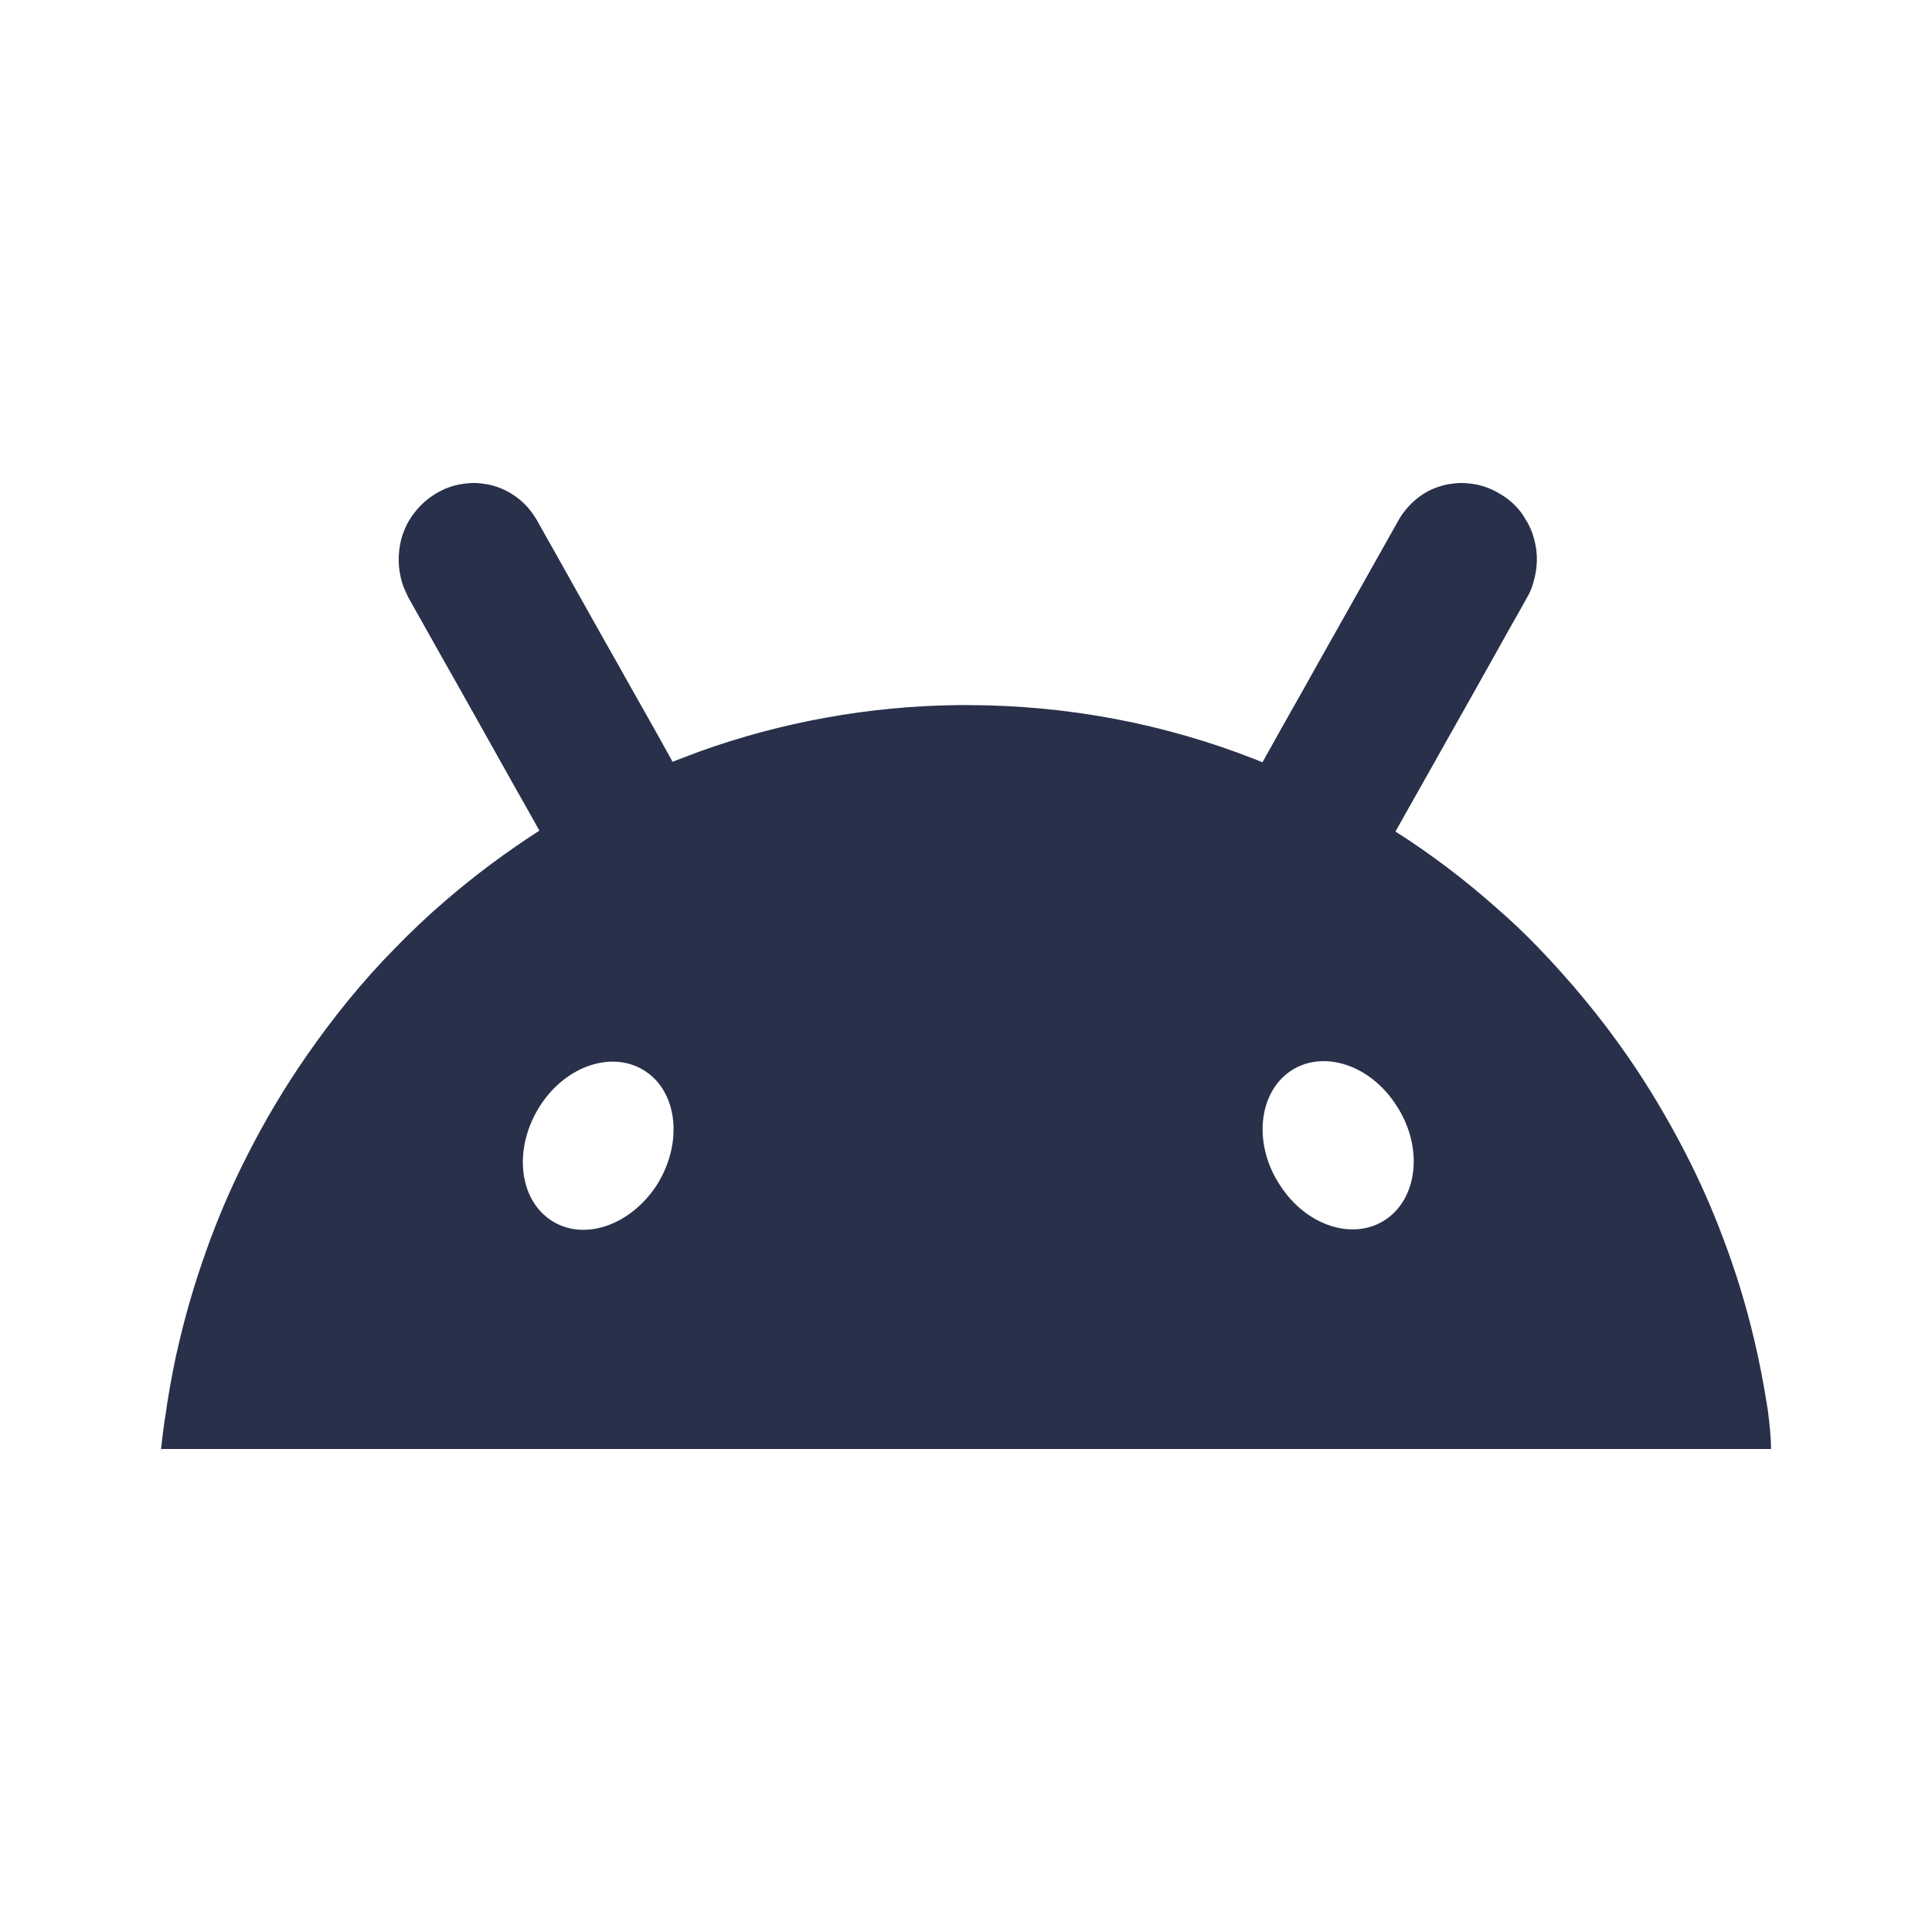 <svg width="24" height="24" viewBox="0 0 24 24" fill="none" xmlns="http://www.w3.org/2000/svg">
<path fill-rule="evenodd" clip-rule="evenodd" d="M21.955 17.483C21.958 17.503 21.961 17.523 21.964 17.545C21.982 17.695 22 17.844 22 18H2C2.018 17.844 2.036 17.695 2.061 17.545C2.064 17.523 2.067 17.503 2.07 17.483C2.073 17.462 2.076 17.442 2.079 17.421C2.121 17.159 2.169 16.903 2.23 16.654C2.333 16.218 2.466 15.788 2.623 15.37C2.756 15.015 2.908 14.672 3.077 14.342C3.295 13.912 3.537 13.507 3.809 13.115C4.142 12.635 4.505 12.186 4.911 11.775C5.11 11.569 5.322 11.37 5.54 11.183C5.909 10.865 6.297 10.579 6.702 10.317L6.696 10.31C6.596 10.13 6.495 9.951 6.393 9.772C6.292 9.592 6.191 9.413 6.091 9.233C6.031 9.127 5.973 9.022 5.914 8.917C5.775 8.67 5.638 8.425 5.498 8.179C5.428 8.055 5.357 7.929 5.286 7.802C5.215 7.676 5.144 7.55 5.074 7.425C5.044 7.363 5.014 7.301 4.995 7.238C4.941 7.058 4.941 6.877 4.983 6.703C4.995 6.659 5.008 6.622 5.026 6.578C5.044 6.534 5.062 6.497 5.086 6.46C5.165 6.329 5.274 6.217 5.407 6.136C5.528 6.061 5.661 6.017 5.8 6.005C5.861 5.998 5.915 5.998 5.976 6.005C5.981 6.005 5.986 6.006 5.992 6.007C6.03 6.013 6.073 6.019 6.115 6.03C6.278 6.073 6.436 6.167 6.557 6.304C6.599 6.354 6.635 6.403 6.672 6.466C6.741 6.59 6.812 6.717 6.884 6.843C6.955 6.969 7.026 7.095 7.095 7.22C7.155 7.325 7.214 7.431 7.272 7.535C7.411 7.783 7.548 8.028 7.688 8.273C7.788 8.454 7.89 8.633 7.991 8.812C8.092 8.991 8.194 9.17 8.293 9.351C8.303 9.37 8.313 9.388 8.324 9.407C8.334 9.426 8.345 9.444 8.354 9.463L8.699 9.332C9.71 8.971 10.787 8.771 11.906 8.759H12.009C13.274 8.759 14.478 8.996 15.591 9.432L15.682 9.469C15.694 9.451 15.705 9.43 15.716 9.41C15.726 9.39 15.737 9.37 15.749 9.351C15.849 9.17 15.95 8.991 16.051 8.812C16.153 8.633 16.254 8.454 16.354 8.273L16.947 7.22C17.017 7.095 17.088 6.969 17.159 6.843C17.23 6.717 17.301 6.59 17.371 6.466C17.401 6.41 17.443 6.354 17.486 6.304C17.607 6.167 17.758 6.073 17.927 6.03C17.97 6.017 18.018 6.011 18.067 6.005C18.127 5.998 18.181 5.998 18.242 6.005C18.381 6.017 18.514 6.061 18.635 6.136C18.775 6.217 18.884 6.329 18.956 6.46C18.98 6.497 18.998 6.534 19.017 6.578C19.035 6.615 19.047 6.659 19.059 6.703C19.107 6.877 19.101 7.064 19.047 7.238C19.029 7.307 19.005 7.363 18.968 7.425C18.899 7.55 18.828 7.676 18.756 7.802C18.685 7.929 18.614 8.055 18.545 8.179C18.485 8.285 18.427 8.39 18.368 8.495C18.229 8.742 18.092 8.987 17.952 9.233C17.852 9.413 17.75 9.592 17.649 9.772C17.548 9.951 17.446 10.13 17.346 10.31C17.343 10.314 17.342 10.317 17.34 10.32C17.339 10.323 17.337 10.326 17.334 10.329C17.776 10.61 18.194 10.927 18.587 11.276C18.768 11.432 18.944 11.6 19.113 11.775C19.513 12.192 19.882 12.635 20.215 13.115C20.487 13.507 20.729 13.918 20.947 14.342C21.116 14.672 21.268 15.015 21.401 15.37C21.558 15.782 21.691 16.212 21.794 16.654C21.855 16.91 21.903 17.165 21.945 17.421C21.949 17.442 21.952 17.462 21.955 17.483ZM17.346 13.732C17.679 14.236 17.619 14.872 17.219 15.146C16.82 15.42 16.227 15.233 15.9 14.722C15.567 14.218 15.628 13.582 16.027 13.308C16.427 13.034 17.02 13.221 17.346 13.732ZM8.027 13.314C8.427 13.588 8.481 14.218 8.154 14.729C7.821 15.233 7.234 15.427 6.835 15.152C6.436 14.878 6.381 14.249 6.708 13.738C7.035 13.227 7.628 13.04 8.027 13.314Z" fill="#28304A"/>
</svg>
